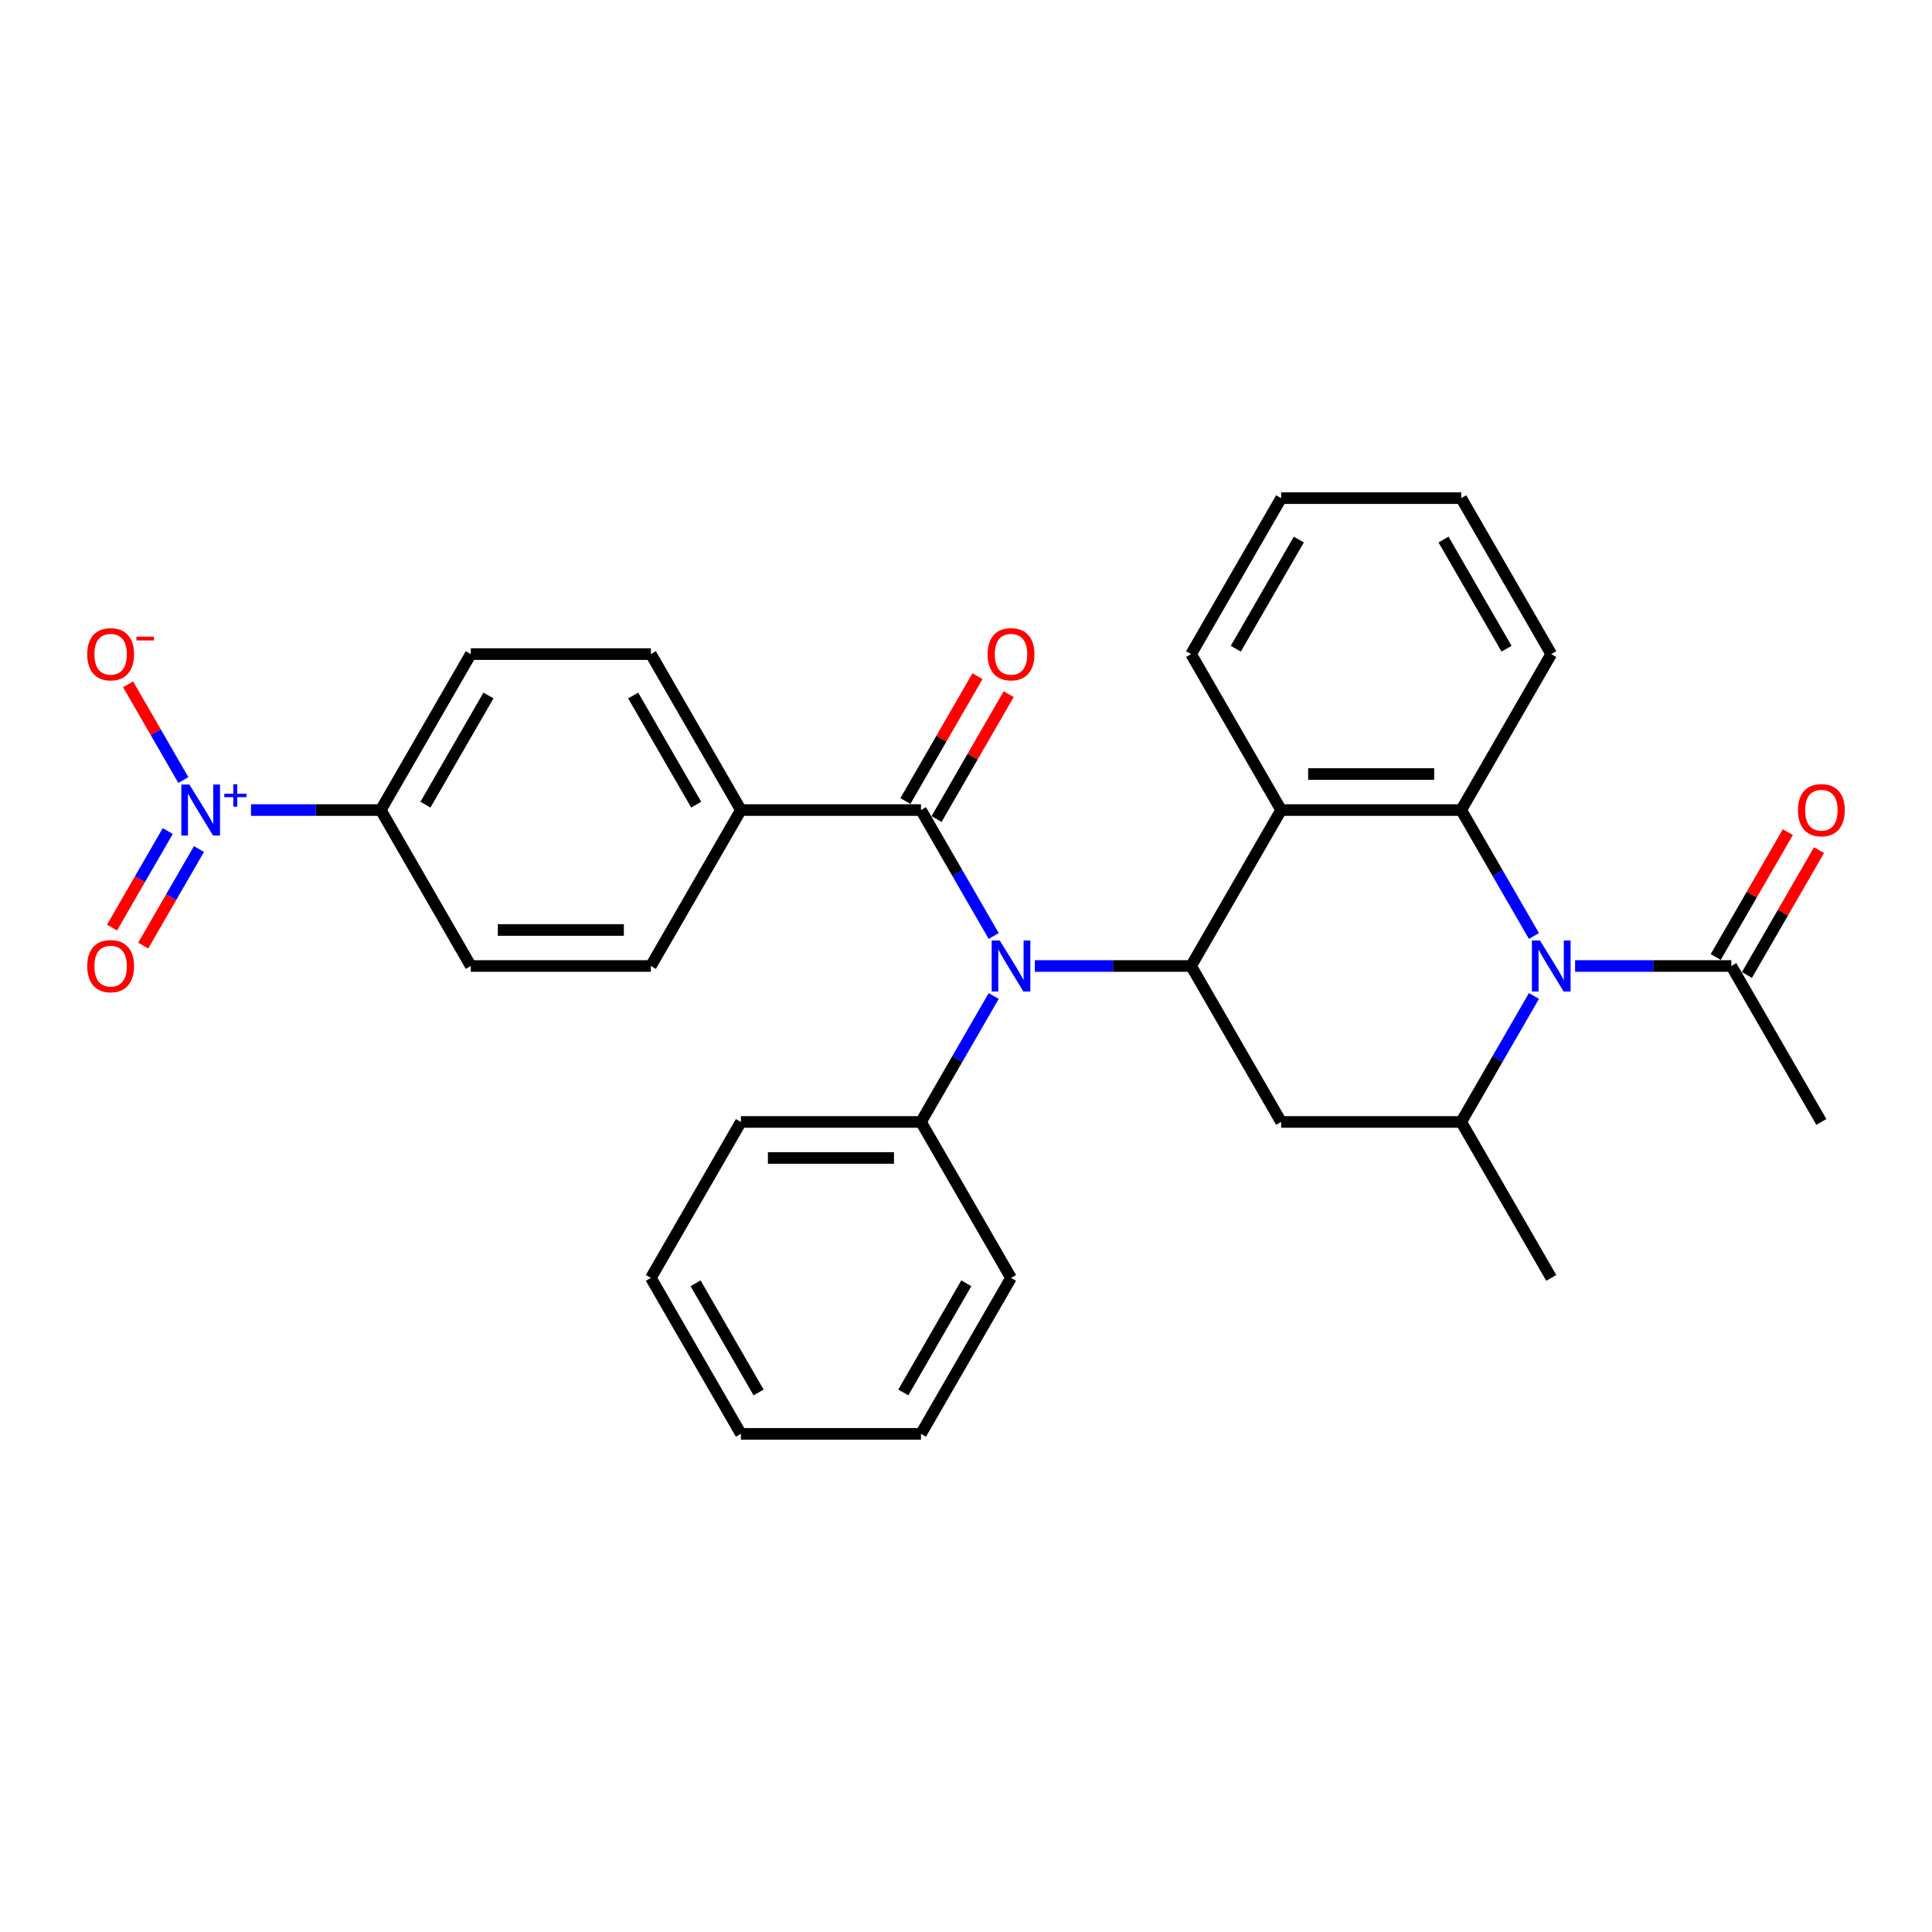 <?xml version='1.0' encoding='iso-8859-1'?>
<svg version='1.1' baseProfile='full'
              xmlns='http://www.w3.org/2000/svg'
                      xmlns:rdkit='http://www.rdkit.org/xml'
                      xmlns:xlink='http://www.w3.org/1999/xlink'
                  xml:space='preserve'
width='1000px' height='1000px' viewBox='0 0 1000 1000'>
<!-- END OF HEADER -->
<rect style='opacity:1.0;fill:#FFFFFF;stroke:none' width='1000' height='1000' x='0' y='0'> </rect>
<path class='bond-1' d='M 793.959,484.472 L 775.139,451.876' style='fill:none;fill-rule:evenodd;stroke:#0000FF;stroke-width:6px;stroke-linecap:butt;stroke-linejoin:miter;stroke-opacity:1' />
<path class='bond-1' d='M 775.139,451.876 L 756.32,419.28' style='fill:none;fill-rule:evenodd;stroke:#000000;stroke-width:6px;stroke-linecap:butt;stroke-linejoin:miter;stroke-opacity:1' />
<path class='bond-7' d='M 793.959,515.528 L 775.139,548.124' style='fill:none;fill-rule:evenodd;stroke:#0000FF;stroke-width:6px;stroke-linecap:butt;stroke-linejoin:miter;stroke-opacity:1' />
<path class='bond-7' d='M 775.139,548.124 L 756.32,580.72' style='fill:none;fill-rule:evenodd;stroke:#000000;stroke-width:6px;stroke-linecap:butt;stroke-linejoin:miter;stroke-opacity:1' />
<path class='bond-8' d='M 815.265,500 L 855.698,500' style='fill:none;fill-rule:evenodd;stroke:#0000FF;stroke-width:6px;stroke-linecap:butt;stroke-linejoin:miter;stroke-opacity:1' />
<path class='bond-8' d='M 855.698,500 L 896.131,500' style='fill:none;fill-rule:evenodd;stroke:#000000;stroke-width:6px;stroke-linecap:butt;stroke-linejoin:miter;stroke-opacity:1' />
<path class='bond-0' d='M 616.509,500 L 663.113,580.72' style='fill:none;fill-rule:evenodd;stroke:#000000;stroke-width:6px;stroke-linecap:butt;stroke-linejoin:miter;stroke-opacity:1' />
<path class='bond-3' d='M 616.509,500 L 576.076,500' style='fill:none;fill-rule:evenodd;stroke:#000000;stroke-width:6px;stroke-linecap:butt;stroke-linejoin:miter;stroke-opacity:1' />
<path class='bond-3' d='M 576.076,500 L 535.643,500' style='fill:none;fill-rule:evenodd;stroke:#0000FF;stroke-width:6px;stroke-linecap:butt;stroke-linejoin:miter;stroke-opacity:1' />
<path class='bond-31' d='M 616.509,500 L 663.113,419.28' style='fill:none;fill-rule:evenodd;stroke:#000000;stroke-width:6px;stroke-linecap:butt;stroke-linejoin:miter;stroke-opacity:1' />
<path class='bond-2' d='M 756.32,419.28 L 663.113,419.28' style='fill:none;fill-rule:evenodd;stroke:#000000;stroke-width:6px;stroke-linecap:butt;stroke-linejoin:miter;stroke-opacity:1' />
<path class='bond-2' d='M 742.339,400.639 L 677.094,400.639' style='fill:none;fill-rule:evenodd;stroke:#000000;stroke-width:6px;stroke-linecap:butt;stroke-linejoin:miter;stroke-opacity:1' />
<path class='bond-20' d='M 756.32,419.28 L 802.924,338.56' style='fill:none;fill-rule:evenodd;stroke:#000000;stroke-width:6px;stroke-linecap:butt;stroke-linejoin:miter;stroke-opacity:1' />
<path class='bond-21' d='M 663.113,419.28 L 616.509,338.56' style='fill:none;fill-rule:evenodd;stroke:#000000;stroke-width:6px;stroke-linecap:butt;stroke-linejoin:miter;stroke-opacity:1' />
<path class='bond-5' d='M 514.337,484.472 L 495.517,451.876' style='fill:none;fill-rule:evenodd;stroke:#0000FF;stroke-width:6px;stroke-linecap:butt;stroke-linejoin:miter;stroke-opacity:1' />
<path class='bond-5' d='M 495.517,451.876 L 476.698,419.28' style='fill:none;fill-rule:evenodd;stroke:#000000;stroke-width:6px;stroke-linecap:butt;stroke-linejoin:miter;stroke-opacity:1' />
<path class='bond-14' d='M 514.337,515.528 L 495.517,548.124' style='fill:none;fill-rule:evenodd;stroke:#0000FF;stroke-width:6px;stroke-linecap:butt;stroke-linejoin:miter;stroke-opacity:1' />
<path class='bond-14' d='M 495.517,548.124 L 476.698,580.72' style='fill:none;fill-rule:evenodd;stroke:#000000;stroke-width:6px;stroke-linecap:butt;stroke-linejoin:miter;stroke-opacity:1' />
<path class='bond-4' d='M 129.915,419.28 L 163.496,419.28' style='fill:none;fill-rule:evenodd;stroke:#0000FF;stroke-width:6px;stroke-linecap:butt;stroke-linejoin:miter;stroke-opacity:1' />
<path class='bond-4' d='M 163.496,419.28 L 197.076,419.28' style='fill:none;fill-rule:evenodd;stroke:#000000;stroke-width:6px;stroke-linecap:butt;stroke-linejoin:miter;stroke-opacity:1' />
<path class='bond-11' d='M 94.903,403.752 L 80.599,378.976' style='fill:none;fill-rule:evenodd;stroke:#0000FF;stroke-width:6px;stroke-linecap:butt;stroke-linejoin:miter;stroke-opacity:1' />
<path class='bond-11' d='M 80.599,378.976 L 66.294,354.199' style='fill:none;fill-rule:evenodd;stroke:#FF0000;stroke-width:6px;stroke-linecap:butt;stroke-linejoin:miter;stroke-opacity:1' />
<path class='bond-12' d='M 86.831,430.148 L 72.408,455.129' style='fill:none;fill-rule:evenodd;stroke:#0000FF;stroke-width:6px;stroke-linecap:butt;stroke-linejoin:miter;stroke-opacity:1' />
<path class='bond-12' d='M 72.408,455.129 L 57.986,480.11' style='fill:none;fill-rule:evenodd;stroke:#FF0000;stroke-width:6px;stroke-linecap:butt;stroke-linejoin:miter;stroke-opacity:1' />
<path class='bond-12' d='M 102.975,439.469 L 88.552,464.45' style='fill:none;fill-rule:evenodd;stroke:#0000FF;stroke-width:6px;stroke-linecap:butt;stroke-linejoin:miter;stroke-opacity:1' />
<path class='bond-12' d='M 88.552,464.45 L 74.129,489.431' style='fill:none;fill-rule:evenodd;stroke:#FF0000;stroke-width:6px;stroke-linecap:butt;stroke-linejoin:miter;stroke-opacity:1' />
<path class='bond-10' d='M 476.698,419.28 L 383.491,419.28' style='fill:none;fill-rule:evenodd;stroke:#000000;stroke-width:6px;stroke-linecap:butt;stroke-linejoin:miter;stroke-opacity:1' />
<path class='bond-13' d='M 484.77,423.94 L 503.428,391.624' style='fill:none;fill-rule:evenodd;stroke:#000000;stroke-width:6px;stroke-linecap:butt;stroke-linejoin:miter;stroke-opacity:1' />
<path class='bond-13' d='M 503.428,391.624 L 522.086,359.308' style='fill:none;fill-rule:evenodd;stroke:#FF0000;stroke-width:6px;stroke-linecap:butt;stroke-linejoin:miter;stroke-opacity:1' />
<path class='bond-13' d='M 468.626,414.62 L 487.284,382.303' style='fill:none;fill-rule:evenodd;stroke:#000000;stroke-width:6px;stroke-linecap:butt;stroke-linejoin:miter;stroke-opacity:1' />
<path class='bond-13' d='M 487.284,382.303 L 505.942,349.987' style='fill:none;fill-rule:evenodd;stroke:#FF0000;stroke-width:6px;stroke-linecap:butt;stroke-linejoin:miter;stroke-opacity:1' />
<path class='bond-6' d='M 663.113,580.72 L 756.32,580.72' style='fill:none;fill-rule:evenodd;stroke:#000000;stroke-width:6px;stroke-linecap:butt;stroke-linejoin:miter;stroke-opacity:1' />
<path class='bond-22' d='M 756.32,580.72 L 802.924,661.44' style='fill:none;fill-rule:evenodd;stroke:#000000;stroke-width:6px;stroke-linecap:butt;stroke-linejoin:miter;stroke-opacity:1' />
<path class='bond-15' d='M 904.203,504.66 L 922.861,472.344' style='fill:none;fill-rule:evenodd;stroke:#000000;stroke-width:6px;stroke-linecap:butt;stroke-linejoin:miter;stroke-opacity:1' />
<path class='bond-15' d='M 922.861,472.344 L 941.519,440.028' style='fill:none;fill-rule:evenodd;stroke:#FF0000;stroke-width:6px;stroke-linecap:butt;stroke-linejoin:miter;stroke-opacity:1' />
<path class='bond-15' d='M 888.059,495.34 L 906.717,463.023' style='fill:none;fill-rule:evenodd;stroke:#000000;stroke-width:6px;stroke-linecap:butt;stroke-linejoin:miter;stroke-opacity:1' />
<path class='bond-15' d='M 906.717,463.023 L 925.375,430.707' style='fill:none;fill-rule:evenodd;stroke:#FF0000;stroke-width:6px;stroke-linecap:butt;stroke-linejoin:miter;stroke-opacity:1' />
<path class='bond-23' d='M 896.131,500 L 942.735,580.72' style='fill:none;fill-rule:evenodd;stroke:#000000;stroke-width:6px;stroke-linecap:butt;stroke-linejoin:miter;stroke-opacity:1' />
<path class='bond-9' d='M 197.076,419.28 L 243.68,338.56' style='fill:none;fill-rule:evenodd;stroke:#000000;stroke-width:6px;stroke-linecap:butt;stroke-linejoin:miter;stroke-opacity:1' />
<path class='bond-9' d='M 220.211,416.493 L 252.833,359.989' style='fill:none;fill-rule:evenodd;stroke:#000000;stroke-width:6px;stroke-linecap:butt;stroke-linejoin:miter;stroke-opacity:1' />
<path class='bond-34' d='M 197.076,419.28 L 243.68,500' style='fill:none;fill-rule:evenodd;stroke:#000000;stroke-width:6px;stroke-linecap:butt;stroke-linejoin:miter;stroke-opacity:1' />
<path class='bond-18' d='M 383.491,419.28 L 336.887,500' style='fill:none;fill-rule:evenodd;stroke:#000000;stroke-width:6px;stroke-linecap:butt;stroke-linejoin:miter;stroke-opacity:1' />
<path class='bond-19' d='M 383.491,419.28 L 336.887,338.56' style='fill:none;fill-rule:evenodd;stroke:#000000;stroke-width:6px;stroke-linecap:butt;stroke-linejoin:miter;stroke-opacity:1' />
<path class='bond-19' d='M 360.356,416.493 L 327.734,359.989' style='fill:none;fill-rule:evenodd;stroke:#000000;stroke-width:6px;stroke-linecap:butt;stroke-linejoin:miter;stroke-opacity:1' />
<path class='bond-24' d='M 476.698,580.72 L 383.491,580.72' style='fill:none;fill-rule:evenodd;stroke:#000000;stroke-width:6px;stroke-linecap:butt;stroke-linejoin:miter;stroke-opacity:1' />
<path class='bond-24' d='M 462.717,599.361 L 397.472,599.361' style='fill:none;fill-rule:evenodd;stroke:#000000;stroke-width:6px;stroke-linecap:butt;stroke-linejoin:miter;stroke-opacity:1' />
<path class='bond-25' d='M 476.698,580.72 L 523.302,661.44' style='fill:none;fill-rule:evenodd;stroke:#000000;stroke-width:6px;stroke-linecap:butt;stroke-linejoin:miter;stroke-opacity:1' />
<path class='bond-16' d='M 243.68,338.56 L 336.887,338.56' style='fill:none;fill-rule:evenodd;stroke:#000000;stroke-width:6px;stroke-linecap:butt;stroke-linejoin:miter;stroke-opacity:1' />
<path class='bond-17' d='M 243.68,500 L 336.887,500' style='fill:none;fill-rule:evenodd;stroke:#000000;stroke-width:6px;stroke-linecap:butt;stroke-linejoin:miter;stroke-opacity:1' />
<path class='bond-17' d='M 257.661,481.359 L 322.906,481.359' style='fill:none;fill-rule:evenodd;stroke:#000000;stroke-width:6px;stroke-linecap:butt;stroke-linejoin:miter;stroke-opacity:1' />
<path class='bond-26' d='M 802.924,338.56 L 756.32,257.84' style='fill:none;fill-rule:evenodd;stroke:#000000;stroke-width:6px;stroke-linecap:butt;stroke-linejoin:miter;stroke-opacity:1' />
<path class='bond-26' d='M 779.789,335.773 L 747.167,279.269' style='fill:none;fill-rule:evenodd;stroke:#000000;stroke-width:6px;stroke-linecap:butt;stroke-linejoin:miter;stroke-opacity:1' />
<path class='bond-32' d='M 616.509,338.56 L 663.113,257.84' style='fill:none;fill-rule:evenodd;stroke:#000000;stroke-width:6px;stroke-linecap:butt;stroke-linejoin:miter;stroke-opacity:1' />
<path class='bond-32' d='M 639.644,335.773 L 672.266,279.269' style='fill:none;fill-rule:evenodd;stroke:#000000;stroke-width:6px;stroke-linecap:butt;stroke-linejoin:miter;stroke-opacity:1' />
<path class='bond-28' d='M 383.491,580.72 L 336.887,661.44' style='fill:none;fill-rule:evenodd;stroke:#000000;stroke-width:6px;stroke-linecap:butt;stroke-linejoin:miter;stroke-opacity:1' />
<path class='bond-29' d='M 523.302,661.44 L 476.698,742.16' style='fill:none;fill-rule:evenodd;stroke:#000000;stroke-width:6px;stroke-linecap:butt;stroke-linejoin:miter;stroke-opacity:1' />
<path class='bond-29' d='M 500.167,664.227 L 467.545,720.731' style='fill:none;fill-rule:evenodd;stroke:#000000;stroke-width:6px;stroke-linecap:butt;stroke-linejoin:miter;stroke-opacity:1' />
<path class='bond-27' d='M 756.32,257.84 L 663.113,257.84' style='fill:none;fill-rule:evenodd;stroke:#000000;stroke-width:6px;stroke-linecap:butt;stroke-linejoin:miter;stroke-opacity:1' />
<path class='bond-33' d='M 336.887,661.44 L 383.491,742.16' style='fill:none;fill-rule:evenodd;stroke:#000000;stroke-width:6px;stroke-linecap:butt;stroke-linejoin:miter;stroke-opacity:1' />
<path class='bond-33' d='M 360.022,664.227 L 392.644,720.731' style='fill:none;fill-rule:evenodd;stroke:#000000;stroke-width:6px;stroke-linecap:butt;stroke-linejoin:miter;stroke-opacity:1' />
<path class='bond-30' d='M 476.698,742.16 L 383.491,742.16' style='fill:none;fill-rule:evenodd;stroke:#000000;stroke-width:6px;stroke-linecap:butt;stroke-linejoin:miter;stroke-opacity:1' />
<path  class='atom-0' d='M 797.089 486.802
L 805.739 500.783
Q 806.596 502.162, 807.976 504.66
Q 809.355 507.158, 809.43 507.307
L 809.43 486.802
L 812.934 486.802
L 812.934 513.198
L 809.318 513.198
L 800.035 497.912
Q 798.953 496.123, 797.798 494.072
Q 796.679 492.021, 796.344 491.388
L 796.344 513.198
L 792.914 513.198
L 792.914 486.802
L 797.089 486.802
' fill='#0000FF'/>
<path  class='atom-4' d='M 517.467 486.802
L 526.117 500.783
Q 526.974 502.162, 528.354 504.66
Q 529.733 507.158, 529.808 507.307
L 529.808 486.802
L 533.312 486.802
L 533.312 513.198
L 529.696 513.198
L 520.412 497.912
Q 519.331 496.123, 518.175 494.072
Q 517.057 492.021, 516.721 491.388
L 516.721 513.198
L 513.291 513.198
L 513.291 486.802
L 517.467 486.802
' fill='#0000FF'/>
<path  class='atom-5' d='M 98.034 406.082
L 106.683 420.063
Q 107.541 421.442, 108.92 423.94
Q 110.3 426.438, 110.375 426.587
L 110.375 406.082
L 113.879 406.082
L 113.879 432.478
L 110.263 432.478
L 100.979 417.192
Q 99.898 415.403, 98.742 413.352
Q 97.624 411.301, 97.288 410.668
L 97.288 432.478
L 93.858 432.478
L 93.858 406.082
L 98.034 406.082
' fill='#0000FF'/>
<path  class='atom-5' d='M 116.094 410.84
L 120.744 410.84
L 120.744 405.943
L 122.811 405.943
L 122.811 410.84
L 127.585 410.84
L 127.585 412.612
L 122.811 412.612
L 122.811 417.533
L 120.744 417.533
L 120.744 412.612
L 116.094 412.612
L 116.094 410.84
' fill='#0000FF'/>
<path  class='atom-12' d='M 45.148 338.635
Q 45.148 332.297, 48.28 328.755
Q 51.411 325.213, 57.265 325.213
Q 63.118 325.213, 66.25 328.755
Q 69.382 332.297, 69.382 338.635
Q 69.382 345.047, 66.213 348.701
Q 63.044 352.317, 57.265 352.317
Q 51.449 352.317, 48.28 348.701
Q 45.148 345.085, 45.148 338.635
M 57.265 349.335
Q 61.291 349.335, 63.454 346.65
Q 65.654 343.929, 65.654 338.635
Q 65.654 333.452, 63.454 330.843
Q 61.291 328.195, 57.265 328.195
Q 53.238 328.195, 51.039 330.805
Q 48.876 333.415, 48.876 338.635
Q 48.876 343.966, 51.039 346.65
Q 53.238 349.335, 57.265 349.335
' fill='#FF0000'/>
<path  class='atom-12' d='M 70.612 329.521
L 79.643 329.521
L 79.643 331.49
L 70.612 331.49
L 70.612 329.521
' fill='#FF0000'/>
<path  class='atom-13' d='M 45.148 500.075
Q 45.148 493.736, 48.28 490.195
Q 51.411 486.653, 57.265 486.653
Q 63.118 486.653, 66.25 490.195
Q 69.382 493.736, 69.382 500.075
Q 69.382 506.487, 66.213 510.141
Q 63.044 513.757, 57.265 513.757
Q 51.449 513.757, 48.28 510.141
Q 45.148 506.525, 45.148 500.075
M 57.265 510.775
Q 61.291 510.775, 63.454 508.09
Q 65.654 505.369, 65.654 500.075
Q 65.654 494.892, 63.454 492.282
Q 61.291 489.635, 57.265 489.635
Q 53.238 489.635, 51.039 492.245
Q 48.876 494.855, 48.876 500.075
Q 48.876 505.406, 51.039 508.09
Q 53.238 510.775, 57.265 510.775
' fill='#FF0000'/>
<path  class='atom-14' d='M 511.185 338.635
Q 511.185 332.297, 514.317 328.755
Q 517.448 325.213, 523.302 325.213
Q 529.155 325.213, 532.287 328.755
Q 535.419 332.297, 535.419 338.635
Q 535.419 345.047, 532.25 348.701
Q 529.081 352.317, 523.302 352.317
Q 517.486 352.317, 514.317 348.701
Q 511.185 345.085, 511.185 338.635
M 523.302 349.335
Q 527.328 349.335, 529.491 346.65
Q 531.691 343.929, 531.691 338.635
Q 531.691 333.452, 529.491 330.843
Q 527.328 328.195, 523.302 328.195
Q 519.275 328.195, 517.076 330.805
Q 514.913 333.415, 514.913 338.635
Q 514.913 343.966, 517.076 346.65
Q 519.275 349.335, 523.302 349.335
' fill='#FF0000'/>
<path  class='atom-16' d='M 930.618 419.355
Q 930.618 413.017, 933.75 409.475
Q 936.882 405.933, 942.735 405.933
Q 948.588 405.933, 951.72 409.475
Q 954.852 413.017, 954.852 419.355
Q 954.852 425.767, 951.683 429.421
Q 948.514 433.037, 942.735 433.037
Q 936.919 433.037, 933.75 429.421
Q 930.618 425.805, 930.618 419.355
M 942.735 430.055
Q 946.762 430.055, 948.924 427.37
Q 951.124 424.649, 951.124 419.355
Q 951.124 414.172, 948.924 411.562
Q 946.762 408.915, 942.735 408.915
Q 938.708 408.915, 936.509 411.525
Q 934.346 414.135, 934.346 419.355
Q 934.346 424.686, 936.509 427.37
Q 938.708 430.055, 942.735 430.055
' fill='#FF0000'/>
</svg>
